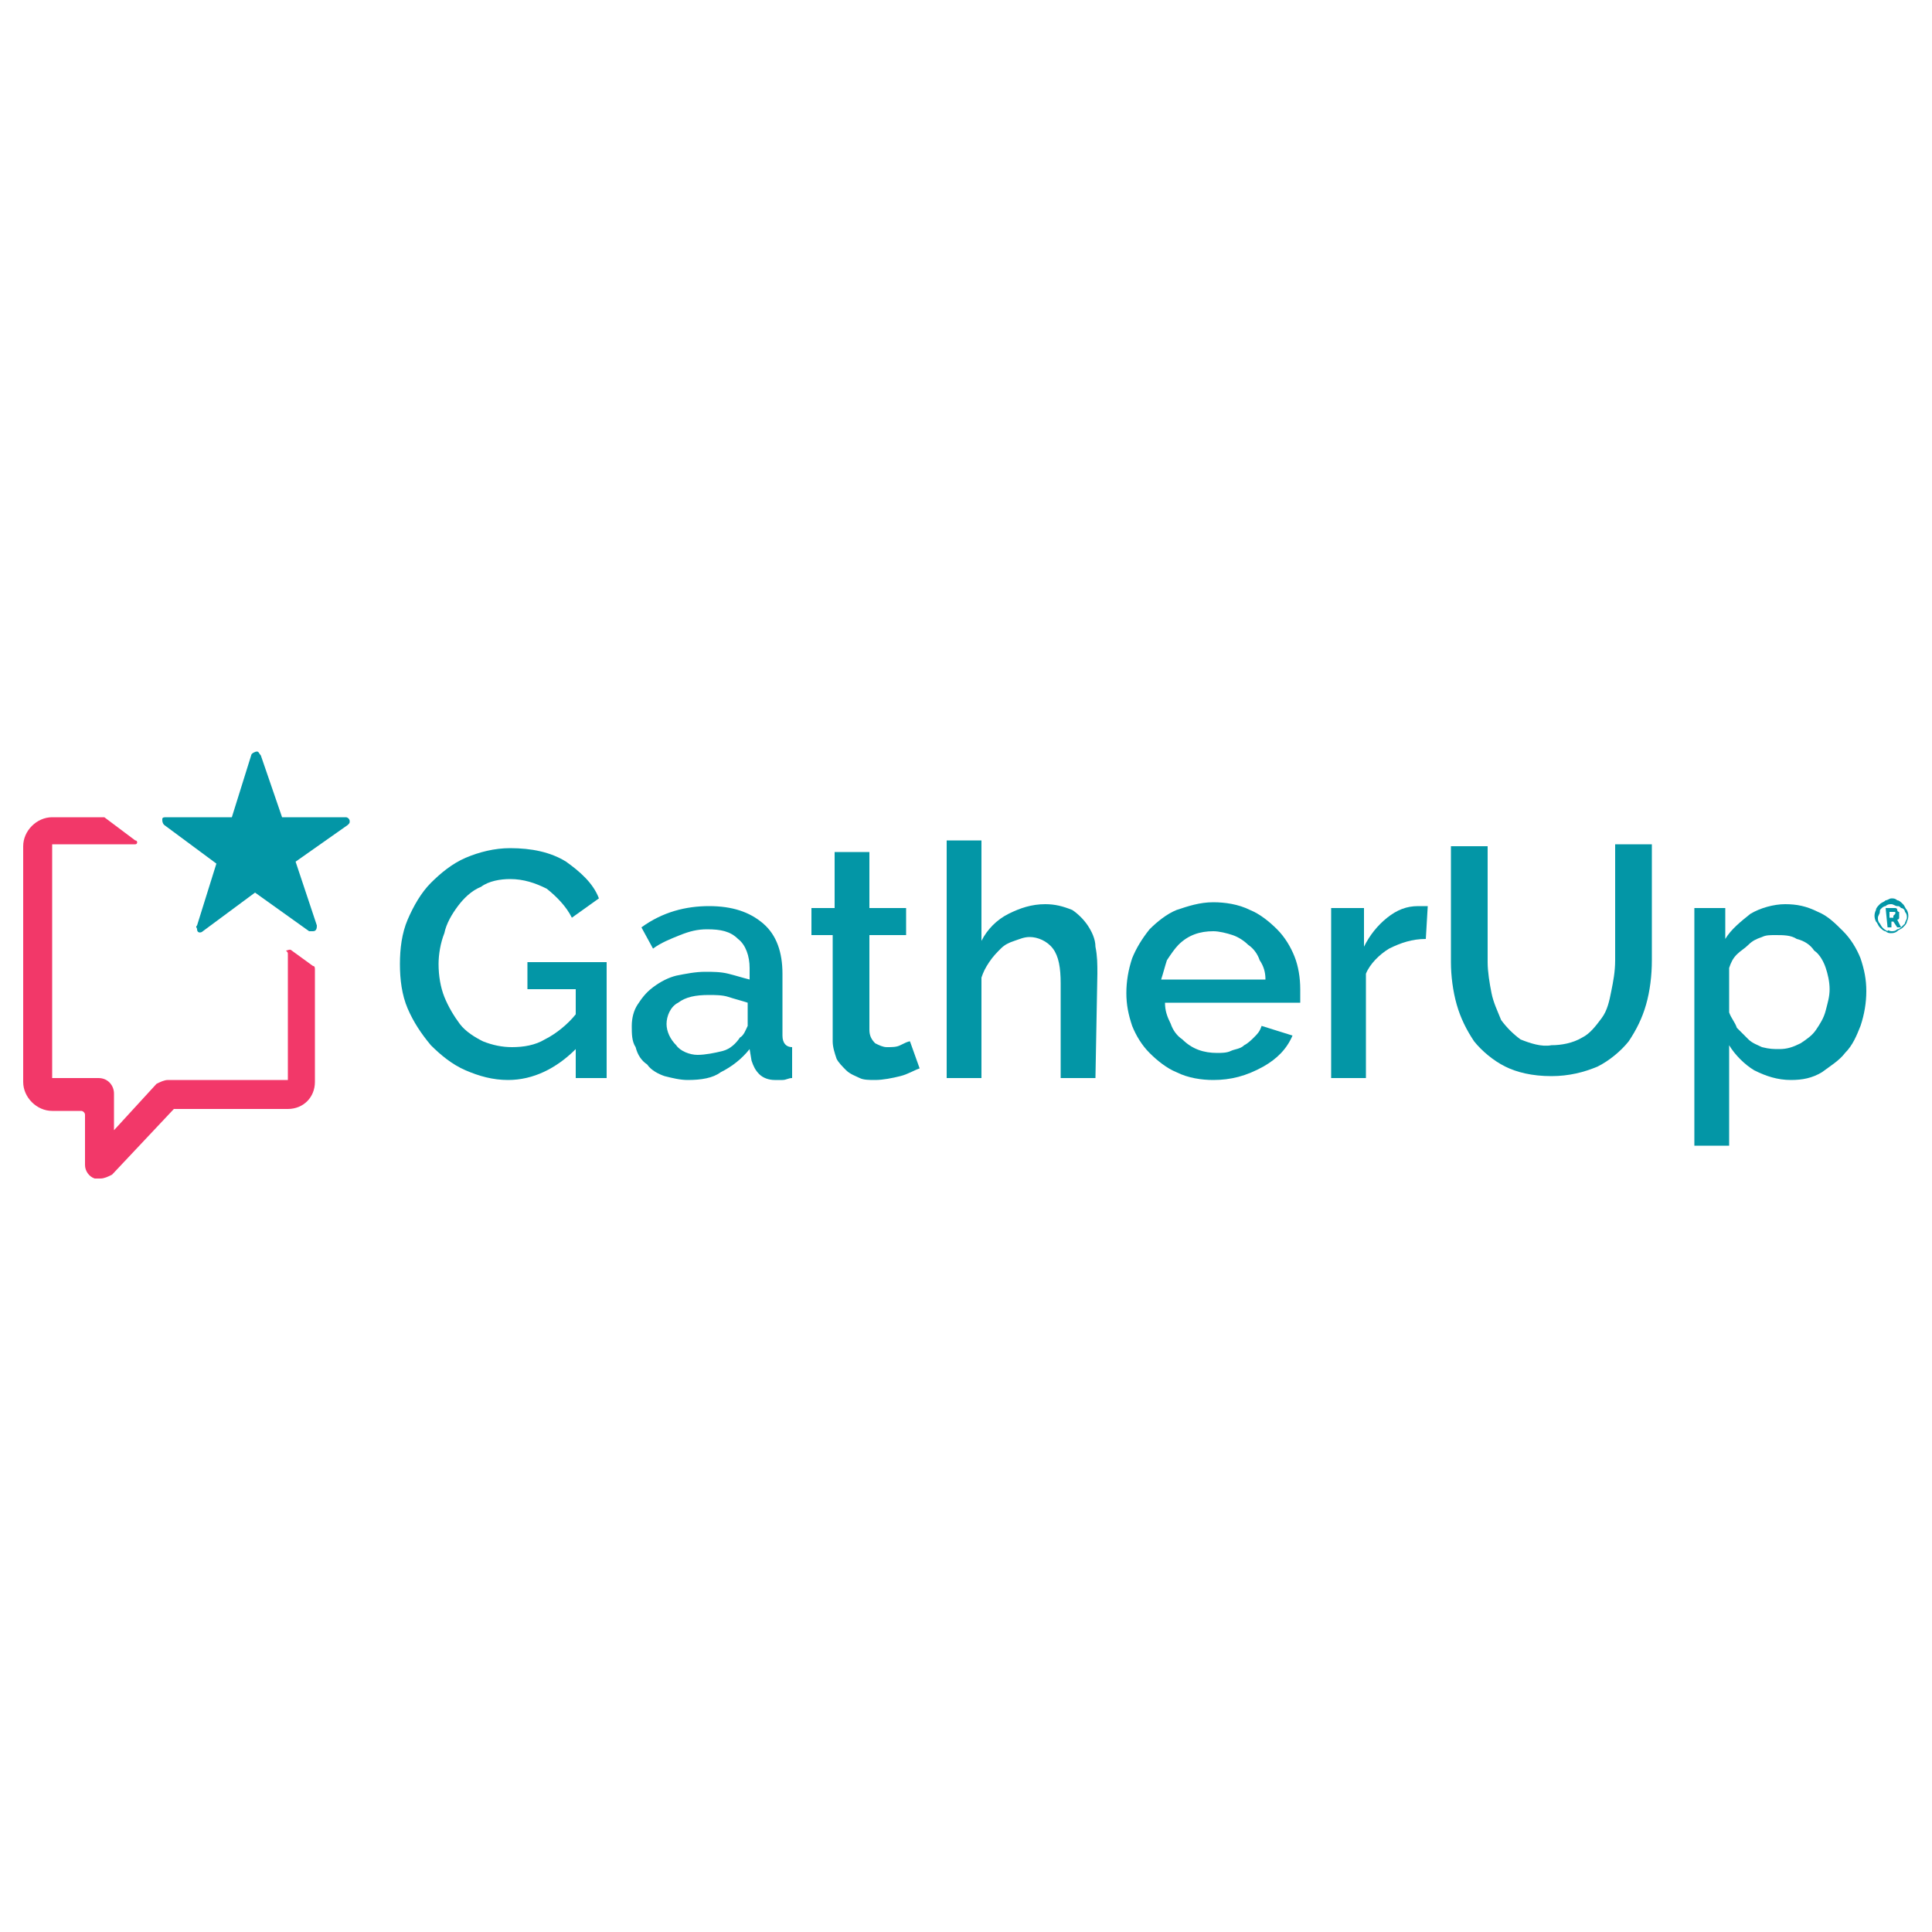 <svg xmlns="http://www.w3.org/2000/svg" xmlns:xlink="http://www.w3.org/1999/xlink" id="Layer_1" x="0px" y="0px" viewBox="0 0 100 100" style="enable-background:new 0 0 100 100;" xml:space="preserve">
<style type="text/css">
	.st0{fill:#0396A6;}
	.st1{fill:#F23869;}
</style>
<g>
	<g>
		<path class="st0" d="M29.8,54.3c-1,1-2.2,1.6-3.5,1.6c-0.8,0-1.5-0.2-2.2-0.5c-0.7-0.3-1.3-0.8-1.8-1.3c-0.5-0.6-0.9-1.2-1.2-1.9    c-0.3-0.7-0.4-1.5-0.4-2.3c0-0.8,0.1-1.6,0.4-2.3c0.3-0.7,0.7-1.4,1.2-1.9c0.5-0.5,1.1-1,1.8-1.3c0.7-0.3,1.5-0.5,2.3-0.5    c1.1,0,2.1,0.2,2.9,0.7c0.7,0.5,1.4,1.1,1.7,1.9l-1.4,1c-0.3-0.6-0.8-1.1-1.3-1.5c-0.6-0.3-1.2-0.5-1.9-0.5    c-0.5,0-1.1,0.1-1.5,0.4c-0.5,0.2-0.9,0.6-1.2,1c-0.3,0.4-0.6,0.9-0.7,1.4c-0.2,0.5-0.3,1.1-0.3,1.6c0,0.6,0.1,1.2,0.3,1.7    c0.2,0.5,0.5,1,0.8,1.4c0.3,0.4,0.8,0.7,1.2,0.9c0.5,0.2,1,0.3,1.5,0.3c0.6,0,1.2-0.1,1.7-0.4c0.6-0.3,1.2-0.8,1.6-1.3v-1.3h-2.5    v-1.4h4.1v6h-1.6V54.3z"></path>
		<path class="st0" d="M35.6,55.9c-0.4,0-0.8-0.1-1.2-0.2c-0.3-0.1-0.7-0.3-0.9-0.6c-0.3-0.2-0.5-0.5-0.6-0.9    c-0.2-0.3-0.2-0.7-0.2-1.1c0-0.4,0.1-0.8,0.3-1.1c0.2-0.3,0.4-0.6,0.8-0.9c0.4-0.3,0.8-0.5,1.2-0.6c0.5-0.1,1-0.2,1.5-0.2    c0.4,0,0.8,0,1.2,0.1c0.4,0.1,0.7,0.2,1.1,0.3v-0.6c0-0.6-0.2-1.2-0.6-1.5c-0.4-0.4-0.9-0.5-1.6-0.5c-0.5,0-0.9,0.1-1.4,0.3    c-0.5,0.2-1,0.4-1.4,0.7L33.2,48c1.1-0.8,2.3-1.1,3.5-1.1c1.2,0,2.1,0.3,2.8,0.9c0.7,0.6,1,1.5,1,2.6v3.2c0,0.4,0.2,0.6,0.5,0.6    v1.6c-0.2,0-0.3,0.1-0.5,0.1c-0.1,0-0.3,0-0.4,0c-0.3,0-0.6-0.1-0.8-0.3c-0.2-0.2-0.3-0.4-0.4-0.7l-0.1-0.6    c-0.4,0.5-0.9,0.9-1.5,1.2C36.9,55.8,36.3,55.9,35.6,55.9z M36.1,54.6c0.4,0,0.9-0.1,1.3-0.2c0.4-0.1,0.7-0.4,0.9-0.7    c0.2-0.1,0.3-0.4,0.4-0.6v-1.2c-0.3-0.1-0.7-0.2-1-0.3c-0.3-0.1-0.7-0.1-1-0.1c-0.7,0-1.2,0.1-1.6,0.4c-0.4,0.2-0.6,0.7-0.6,1.1    c0,0.4,0.2,0.8,0.5,1.1C35.2,54.4,35.7,54.6,36.1,54.6L36.1,54.6z"></path>
		<path class="st0" d="M47.6,55.3c-0.3,0.1-0.6,0.3-1,0.4c-0.4,0.1-0.9,0.2-1.3,0.2c-0.3,0-0.6,0-0.8-0.1c-0.2-0.1-0.5-0.2-0.7-0.4    c-0.2-0.2-0.4-0.4-0.5-0.6c-0.1-0.3-0.2-0.6-0.2-0.9v-5.5H42V47h1.2v-2.9H45V47h1.9v1.4H45v4.9c0,0.3,0.1,0.5,0.3,0.7    c0.2,0.1,0.4,0.2,0.6,0.2c0.3,0,0.5,0,0.7-0.1c0.2-0.1,0.4-0.2,0.5-0.2L47.6,55.3z"></path>
		<path class="st0" d="M56.7,55.8h-1.8v-4.9c0-0.8-0.1-1.4-0.4-1.8c-0.3-0.4-0.8-0.6-1.2-0.6c-0.3,0-0.5,0.1-0.8,0.2    c-0.3,0.1-0.5,0.2-0.7,0.4c-0.2,0.2-0.4,0.4-0.6,0.7c-0.2,0.3-0.3,0.5-0.4,0.8v5.2h-1.8V43.5h1.8v5.2c0.3-0.6,0.8-1.1,1.4-1.4    c0.6-0.3,1.2-0.5,1.9-0.5c0.5,0,0.9,0.1,1.4,0.3c0.3,0.2,0.6,0.5,0.8,0.8c0.2,0.3,0.4,0.7,0.4,1.1c0.1,0.5,0.1,0.9,0.1,1.4    L56.7,55.8z"></path>
		<path class="st0" d="M62.8,55.9c-0.6,0-1.3-0.1-1.9-0.4c-0.5-0.2-1-0.6-1.4-1c-0.4-0.4-0.7-0.9-0.9-1.4c-0.2-0.6-0.3-1.1-0.3-1.7    c0-0.6,0.1-1.2,0.3-1.8c0.2-0.5,0.5-1,0.9-1.5c0.4-0.4,0.9-0.8,1.4-1c0.6-0.2,1.2-0.4,1.9-0.4c0.6,0,1.3,0.1,1.9,0.4    c0.5,0.2,1,0.6,1.4,1c0.4,0.4,0.7,0.9,0.9,1.4c0.2,0.5,0.3,1.1,0.3,1.7c0,0.1,0,0.3,0,0.4s0,0.2,0,0.3h-7c0,0.4,0.1,0.7,0.3,1.1    c0.1,0.3,0.3,0.6,0.6,0.8c0.5,0.5,1.1,0.7,1.8,0.7c0.2,0,0.5,0,0.7-0.1c0.2-0.1,0.5-0.1,0.7-0.3c0.2-0.1,0.4-0.3,0.5-0.4    c0.2-0.2,0.3-0.3,0.4-0.6l1.6,0.5c-0.3,0.7-0.8,1.2-1.5,1.6C64.5,55.7,63.7,55.9,62.8,55.9z M65.5,50.7c0-0.4-0.1-0.7-0.3-1    c-0.1-0.3-0.3-0.6-0.6-0.8c-0.2-0.2-0.5-0.4-0.8-0.5c-0.3-0.1-0.7-0.2-1-0.2c-0.7,0-1.3,0.2-1.8,0.7c-0.2,0.2-0.4,0.5-0.6,0.8    c-0.1,0.3-0.2,0.7-0.3,1H65.5z"></path>
		<path class="st0" d="M73.8,48.6c-0.7,0-1.3,0.2-1.9,0.5c-0.5,0.3-1,0.8-1.2,1.3v5.4h-1.8V47h1.7v2c0.3-0.6,0.7-1.1,1.2-1.5    c0.5-0.4,1-0.6,1.6-0.6h0.3c0.1,0,0.1,0,0.2,0L73.8,48.6z"></path>
		<path class="st0" d="M80.3,54.1c0.5,0,1.1-0.1,1.6-0.4c0.4-0.2,0.7-0.6,1-1c0.3-0.4,0.4-0.9,0.5-1.4c0.1-0.5,0.2-1,0.2-1.6v-6h1.9    v6c0,0.8-0.1,1.6-0.3,2.3c-0.2,0.7-0.5,1.3-0.9,1.9c-0.4,0.5-1,1-1.6,1.3c-0.7,0.3-1.5,0.5-2.4,0.5c-1,0-1.8-0.2-2.4-0.5    c-0.6-0.3-1.2-0.8-1.6-1.3c-0.4-0.6-0.7-1.2-0.9-1.9c-0.2-0.7-0.3-1.5-0.3-2.2v-6h1.9v6c0,0.5,0.1,1.1,0.2,1.6    c0.1,0.5,0.3,0.9,0.5,1.4c0.3,0.4,0.6,0.7,1,1C79.2,54,79.8,54.2,80.3,54.1z"></path>
		<path class="st0" d="M92.7,55.9c-0.7,0-1.3-0.2-1.9-0.5c-0.5-0.3-1-0.8-1.3-1.3v5.2h-1.8V47h1.6v1.6c0.3-0.5,0.8-0.9,1.3-1.3    c0.5-0.3,1.2-0.5,1.8-0.5c0.6,0,1.1,0.1,1.7,0.4c0.5,0.2,0.9,0.6,1.3,1c0.4,0.4,0.7,0.9,0.9,1.4c0.2,0.6,0.3,1.1,0.3,1.7    c0,0.6-0.1,1.2-0.3,1.8c-0.2,0.5-0.4,1-0.8,1.4c-0.3,0.4-0.8,0.7-1.2,1C93.8,55.8,93.3,55.9,92.7,55.9z M92.1,54.3    c0.4,0,0.7-0.1,1.1-0.3c0.3-0.2,0.6-0.4,0.8-0.7c0.2-0.3,0.4-0.6,0.5-1c0.1-0.4,0.2-0.7,0.2-1.1c0-0.4-0.1-0.8-0.2-1.1    c-0.1-0.3-0.3-0.7-0.6-0.9c-0.2-0.3-0.5-0.5-0.9-0.6c-0.3-0.2-0.7-0.2-1.1-0.2c-0.3,0-0.5,0-0.7,0.1c-0.3,0.1-0.5,0.2-0.7,0.4    c-0.2,0.2-0.4,0.3-0.6,0.5c-0.2,0.2-0.3,0.4-0.4,0.7v2.3c0.1,0.3,0.3,0.5,0.4,0.8c0.2,0.2,0.4,0.4,0.6,0.6    c0.2,0.2,0.5,0.3,0.7,0.4C91.6,54.3,91.8,54.3,92.1,54.3L92.1,54.3z"></path>
	</g>
	<g>
		<path class="st1" d="M14.9,49.4v6.5H8.7c-0.2,0-0.4,0.1-0.6,0.2l-2.2,2.4v-1.9c0-0.4-0.3-0.8-0.8-0.8H2.7V43.7H7    c0.1,0,0.1-0.1,0.1-0.1c0,0,0-0.1-0.1-0.1l-1.6-1.2c0,0-0.1,0-0.1,0H2.7c-0.8,0-1.5,0.7-1.5,1.5v12.2c0,0.8,0.7,1.5,1.5,1.5h1.5    c0.1,0,0.2,0.1,0.2,0.2v2.6c0,0.3,0.2,0.6,0.5,0.7C5,61,5.1,61,5.2,61c0.2,0,0.4-0.1,0.6-0.2L9,57.4h5.9c0.8,0,1.4-0.6,1.4-1.4    v-5.8c0-0.1,0-0.2-0.1-0.2l-1.1-0.8c-0.1-0.1-0.2,0-0.3,0C14.9,49.3,14.9,49.3,14.9,49.4z"></path>
		<path class="st0" d="M13.2,46.2l-2.7,2c-0.1,0.1-0.3,0.1-0.3-0.1c0-0.1-0.1-0.1,0-0.2l1-3.2l-2.7-2c-0.1-0.1-0.1-0.2-0.1-0.3    c0-0.1,0.1-0.1,0.2-0.1l3.4,0l1-3.2c0-0.1,0.2-0.2,0.3-0.2c0.1,0,0.1,0.1,0.2,0.2l1.1,3.2l3.3,0c0.1,0,0.2,0.1,0.2,0.2    c0,0.1,0,0.1-0.1,0.2l-2.7,1.9l1.1,3.3c0,0.1,0,0.3-0.2,0.3c-0.1,0-0.2,0-0.2,0L13.2,46.2z"></path>
	</g>
	<path class="st0" d="M97.9,48.3c-0.1,0-0.2,0-0.3-0.1c-0.1,0-0.2-0.1-0.3-0.2c-0.1-0.1-0.1-0.2-0.2-0.3c-0.1-0.2-0.1-0.4,0-0.6   c0-0.1,0.1-0.2,0.2-0.3c0.1-0.1,0.2-0.1,0.3-0.2c0.1,0,0.2-0.1,0.3-0.1c0.1,0,0.2,0,0.3,0.1c0.1,0,0.2,0.1,0.3,0.2   c0.1,0.1,0.1,0.2,0.2,0.3c0.1,0.2,0.1,0.4,0,0.6c0,0.1-0.1,0.2-0.2,0.3c-0.1,0.1-0.2,0.1-0.3,0.2C98.2,48.2,98.1,48.3,97.9,48.3z    M97.9,48.2c0.1,0,0.2,0,0.3-0.1c0.1,0,0.2-0.1,0.2-0.1c0.1-0.1,0.1-0.1,0.2-0.2c0-0.1,0.1-0.2,0.1-0.3c0-0.1,0-0.2-0.1-0.3   c0-0.1-0.1-0.2-0.2-0.2c-0.1-0.1-0.1-0.1-0.2-0.1c-0.1,0-0.2-0.1-0.3-0.1c-0.1,0-0.2,0-0.3,0.1c-0.1,0-0.2,0.1-0.2,0.1   c-0.1,0.1-0.1,0.1-0.1,0.2c0,0.1-0.1,0.2-0.1,0.3c0,0.1,0,0.2,0.1,0.3c0.1,0.2,0.2,0.3,0.4,0.4C97.7,48.1,97.8,48.2,97.9,48.2z    M97.6,47H98c0,0,0.1,0,0.1,0c0,0,0.1,0,0.1,0.1c0,0,0,0.1,0.1,0.1c0,0,0,0.1,0,0.1c0,0.1,0,0.1,0,0.2c0,0.1-0.1,0.1-0.1,0.1   l0.2,0.4h-0.2l-0.2-0.3h-0.1v0.3h-0.2L97.6,47z M98,47.4C98,47.4,98.1,47.4,98,47.4c0.1-0.1,0.1-0.1,0.1-0.1c0,0,0-0.1,0-0.1   c0,0-0.1,0-0.1,0h-0.2v0.3H98z"></path>
</g>
</svg>